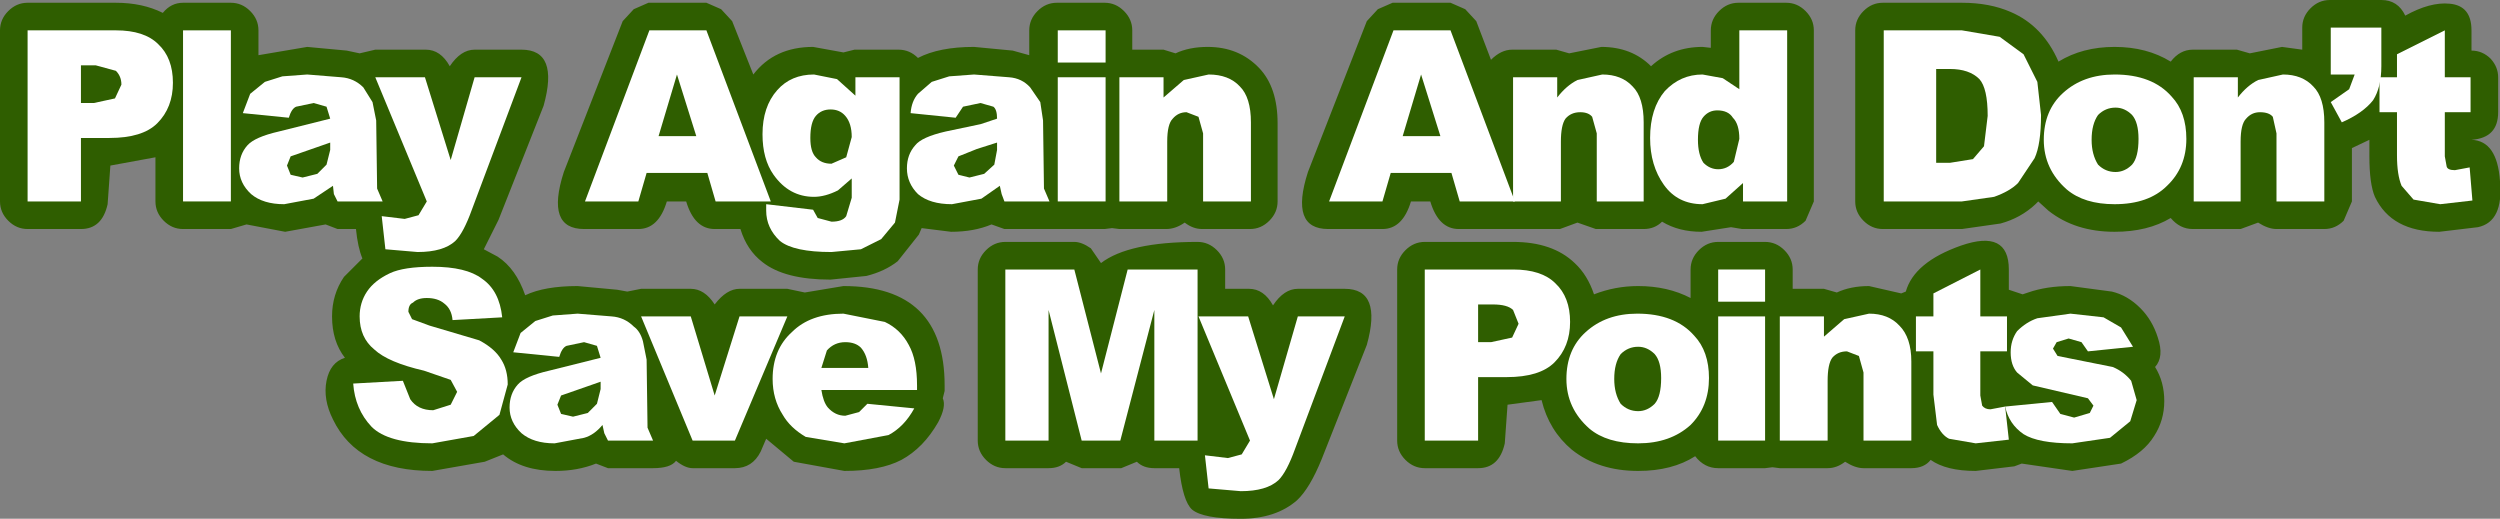 <?xml version="1.0" encoding="UTF-8" standalone="no"?>
<svg xmlns:xlink="http://www.w3.org/1999/xlink" height="28.2px" width="135.9px" xmlns="http://www.w3.org/2000/svg">
  <rect width="100%" height="100%" fill="#808080" stroke="none"/>
  <g transform="matrix(1.0, 0.0, 0.0, 1.0, -15.8, -7.9)">
    <path d="M151.6 12.1 L151.6 14.0 Q151.6 15.4 150.15 15.5 151.55 15.55 151.7 17.75 151.9 19.95 150.5 20.25 L148.4 20.5 Q145.8 20.5 144.9 18.6 144.6 17.9 144.6 16.4 L144.6 15.5 143.65 15.95 143.65 18.85 143.2 19.9 Q142.75 20.35 142.15 20.35 L139.55 20.35 Q139.1 20.35 138.55 20.0 L137.6 20.35 135.0 20.35 Q134.3 20.35 133.8 19.75 132.55 20.5 130.75 20.5 128.6 20.5 127.15 19.35 L126.6 18.85 126.45 19.0 Q125.65 19.75 124.55 20.05 L122.45 20.35 118.15 20.35 Q117.55 20.35 117.1 19.9 116.65 19.45 116.65 18.85 L116.65 9.55 Q116.65 8.95 117.1 8.5 117.55 8.05 118.15 8.05 L122.45 8.05 Q123.95 8.05 125.1 8.55 126.85 9.3 127.7 11.25 129.0 10.45 130.75 10.45 132.5 10.45 133.8 11.25 134.3 10.6 135.0 10.6 L137.4 10.6 138.1 10.8 139.85 10.45 140.95 10.6 140.95 9.4 Q140.95 8.8 141.4 8.35 141.85 7.9 142.45 7.9 L145.25 7.9 Q146.15 7.9 146.55 8.75 147.9 8.0 148.95 8.1 150.15 8.2 150.15 9.55 L150.15 10.65 Q150.75 10.65 151.2 11.1 151.6 11.55 151.6 12.1 M126.05 23.8 Q127.05 23.45 128.35 23.45 L130.6 23.75 Q131.45 23.95 132.15 24.65 132.8 25.3 133.1 26.25 133.45 27.3 132.95 27.85 133.45 28.65 133.45 29.7 133.45 30.75 132.9 31.6 132.35 32.5 131.1 33.1 L128.45 33.5 125.7 33.1 125.3 33.25 123.2 33.5 Q121.6 33.5 120.75 32.9 120.4 33.35 119.7 33.35 L117.1 33.35 Q116.65 33.35 116.1 33.0 115.65 33.35 115.15 33.35 L112.55 33.35 112.15 33.3 111.75 33.35 109.2 33.35 Q108.45 33.35 107.95 32.7 106.7 33.5 104.85 33.5 102.7 33.5 101.25 32.35 100.0 31.3 99.6 29.65 L97.75 29.9 97.6 32.0 Q97.3 33.35 96.15 33.35 L93.25 33.35 Q92.65 33.35 92.2 32.9 91.75 32.45 91.75 31.85 L91.75 22.55 Q91.75 21.95 92.2 21.5 92.65 21.05 93.25 21.05 L98.05 21.05 Q100.2 21.05 101.4 22.2 102.1 22.85 102.45 23.9 103.6 23.45 104.85 23.45 106.45 23.45 107.7 24.1 L107.7 22.55 Q107.7 21.95 108.15 21.5 108.6 21.05 109.2 21.05 L111.75 21.05 Q112.35 21.05 112.8 21.5 113.25 21.95 113.25 22.55 L113.25 23.6 114.95 23.6 115.65 23.8 Q116.4 23.45 117.4 23.45 L119.15 23.85 119.4 23.75 Q119.85 22.15 122.4 21.25 125.0 20.35 125.0 22.55 L125.0 23.65 125.75 23.9 126.05 23.8 M113.95 8.5 Q114.4 8.95 114.4 9.55 L114.4 18.85 113.95 19.9 Q113.5 20.35 112.9 20.35 L110.5 20.35 109.9 20.25 108.3 20.5 Q107.05 20.5 106.15 19.95 105.75 20.35 105.15 20.35 L102.55 20.35 101.55 20.0 100.6 20.35 95.1 20.35 Q94.0 20.35 93.55 18.85 L92.5 18.85 Q92.05 20.35 90.95 20.35 L88.0 20.35 Q85.9 20.35 86.9 17.25 L90.1 9.05 90.7 8.4 91.5 8.05 94.65 8.05 95.45 8.4 96.05 9.05 96.85 11.15 Q97.4 10.6 98.0 10.6 L100.4 10.6 101.1 10.8 102.85 10.45 Q104.5 10.45 105.55 11.5 106.7 10.45 108.35 10.45 L108.8 10.5 108.8 9.55 Q108.8 8.95 109.25 8.5 109.7 8.05 110.3 8.05 L112.9 8.05 Q113.5 8.05 113.95 8.5 M84.25 11.6 Q85.25 12.65 85.25 14.6 L85.25 18.85 Q85.25 19.45 84.8 19.9 84.35 20.35 83.75 20.35 L81.15 20.35 Q80.65 20.35 80.2 20.0 79.7 20.35 79.2 20.35 L76.65 20.35 76.25 20.3 75.85 20.35 70.4 20.35 69.7 20.1 Q68.75 20.5 67.5 20.5 L65.9 20.3 65.75 20.65 64.6 22.1 Q63.9 22.65 62.9 22.9 L60.95 23.1 Q58.45 23.1 57.25 22.15 56.4 21.5 56.05 20.35 L54.65 20.35 Q53.55 20.35 53.1 18.85 L52.05 18.85 Q51.6 20.35 50.5 20.35 L47.55 20.35 Q45.45 20.35 46.45 17.25 L49.65 9.05 50.25 8.4 51.05 8.05 54.2 8.05 55.0 8.4 55.6 9.05 56.75 11.95 Q57.9 10.45 60.0 10.45 L61.65 10.75 62.25 10.6 64.65 10.6 Q65.25 10.6 65.7 11.05 66.85 10.45 68.75 10.45 L70.85 10.65 71.75 10.9 71.75 9.55 Q71.75 8.95 72.2 8.5 72.65 8.05 73.25 8.05 L75.85 8.05 Q76.45 8.05 76.9 8.5 77.35 8.95 77.35 9.55 L77.35 10.6 79.05 10.6 79.7 10.8 Q80.45 10.45 81.45 10.45 83.15 10.45 84.25 11.6 M82.4 22.55 L82.4 23.6 83.7 23.6 Q84.5 23.6 85.0 24.5 85.6 23.6 86.35 23.6 L88.9 23.6 Q90.95 23.6 90.1 26.65 L87.65 32.85 Q87.0 34.45 86.3 35.1 85.15 36.1 83.25 36.1 81.2 36.1 80.6 35.6 80.1 35.15 79.9 33.35 L78.55 33.35 Q77.95 33.35 77.6 33.0 L76.75 33.35 74.6 33.35 73.75 33.0 Q73.4 33.35 72.8 33.35 L70.45 33.35 Q69.85 33.35 69.4 32.9 68.95 32.45 68.95 31.85 L68.95 22.55 Q68.95 21.95 69.4 21.5 69.85 21.05 70.45 21.05 L74.2 21.05 Q74.6 21.05 75.1 21.4 L75.65 22.2 Q77.15 21.05 80.9 21.05 81.5 21.05 81.95 21.5 82.4 21.95 82.4 22.55 M44.15 10.6 Q46.2 10.6 45.35 13.65 L42.9 19.85 42.1 21.45 42.85 21.85 Q43.85 22.5 44.35 23.95 45.4 23.45 47.2 23.45 L49.35 23.65 49.9 23.75 50.65 23.6 53.35 23.6 Q54.1 23.6 54.65 24.45 55.3 23.6 56.0 23.6 L58.6 23.6 59.55 23.8 61.65 23.45 Q67.15 23.45 67.15 28.85 L67.15 29.15 67.05 29.55 Q67.25 30.0 66.8 30.85 66.0 32.25 64.8 32.9 63.65 33.5 61.7 33.5 L58.95 33.0 57.45 31.75 57.15 32.45 Q56.7 33.35 55.75 33.35 L53.45 33.35 Q53.05 33.35 52.55 32.95 52.25 33.35 51.3 33.35 L48.85 33.35 48.2 33.1 Q47.2 33.5 46.0 33.5 44.2 33.5 43.15 32.6 L42.15 33.0 39.3 33.5 Q35.25 33.5 33.9 30.7 33.35 29.6 33.55 28.6 33.75 27.6 34.55 27.35 33.85 26.45 33.85 25.1 33.85 23.9 34.5 22.95 L35.5 21.95 Q35.25 21.35 35.15 20.35 L34.15 20.35 33.5 20.1 31.3 20.5 29.2 20.1 28.35 20.35 25.75 20.35 Q25.15 20.35 24.7 19.9 24.25 19.45 24.25 18.85 L24.25 16.45 21.8 16.9 21.65 19.0 Q21.35 20.35 20.2 20.35 L17.3 20.35 Q16.7 20.35 16.25 19.9 15.8 19.45 15.8 18.85 L15.8 9.55 Q15.8 8.95 16.25 8.5 16.7 8.05 17.3 8.05 L22.1 8.05 Q23.55 8.05 24.65 8.6 25.1 8.05 25.75 8.05 L28.35 8.05 Q28.95 8.05 29.4 8.5 29.85 8.95 29.85 9.55 L29.85 10.9 32.5 10.45 34.65 10.65 35.35 10.8 36.2 10.6 38.95 10.6 Q39.75 10.6 40.25 11.5 40.85 10.6 41.6 10.6 L44.15 10.6" fill="#2f5e00" fill-rule="evenodd" stroke="none"/>
    <path d="M35.0 28.75 Q35.1 30.15 36.0 31.1 36.9 32.0 39.3 32.0 L41.55 31.6 42.95 30.45 43.4 28.8 Q43.4 28.0 43.05 27.45 42.7 26.85 41.85 26.4 L39.15 25.6 38.2 25.25 38.0 24.85 Q38.0 24.45 38.25 24.35 38.5 24.1 39.0 24.1 39.6 24.1 39.95 24.4 40.35 24.7 40.4 25.3 L43.1 25.15 Q42.95 23.7 42.0 23.05 41.15 22.4 39.3 22.4 37.75 22.4 37.0 22.75 36.15 23.15 35.75 23.75 35.35 24.35 35.35 25.1 35.35 26.25 36.15 26.9 36.9 27.6 38.85 28.05 L40.3 28.55 40.65 29.2 40.3 29.9 39.35 30.2 Q38.5 30.2 38.1 29.6 L37.7 28.6 35.0 28.75" fill="#ffffff" fill-rule="evenodd" stroke="none"/>
    <path d="M43.95 28.8 Q43.5 29.3 43.5 30.05 43.5 30.85 44.15 31.45 44.8 32.0 45.95 32.0 L47.55 31.7 Q48.1 31.55 48.55 31.0 L48.65 31.45 48.85 31.85 51.3 31.85 51.0 31.15 50.95 27.45 50.75 26.45 Q50.6 25.9 50.25 25.65 49.75 25.15 49.05 25.1 L47.2 24.95 45.85 25.05 44.9 25.35 44.1 26.0 43.7 27.05 46.2 27.3 Q46.35 26.8 46.6 26.7 L47.55 26.5 48.25 26.7 48.45 27.35 45.65 28.05 Q44.35 28.35 43.95 28.8 M46.1 29.9 L46.3 29.4 48.45 28.65 48.45 29.05 48.25 29.85 47.75 30.35 46.95 30.55 46.3 30.4 46.1 29.9" fill="#ffffff" fill-rule="evenodd" stroke="none"/>
    <path d="M50.65 25.1 L53.45 31.85 55.75 31.85 58.6 25.1 56.0 25.1 54.65 29.4 53.35 25.1 50.65 25.1" fill="#ffffff" fill-rule="evenodd" stroke="none"/>
    <path d="M65.65 29.1 L65.65 28.85 Q65.65 27.45 65.2 26.65 64.75 25.8 63.9 25.4 L61.65 24.95 Q59.85 24.95 58.85 25.95 57.8 26.9 57.8 28.5 57.8 29.6 58.35 30.45 58.75 31.15 59.6 31.65 L61.7 32.0 64.1 31.55 Q64.95 31.1 65.5 30.1 L62.95 29.85 62.5 30.3 61.75 30.5 Q61.2 30.5 60.8 30.05 60.55 29.75 60.45 29.1 L65.65 29.1 M62.6 26.8 Q62.95 27.2 63.0 27.9 L60.45 27.9 60.75 26.95 Q61.15 26.5 61.75 26.5 62.3 26.5 62.6 26.8" fill="#ffffff" fill-rule="evenodd" stroke="none"/>
    <path d="M70.45 22.55 L70.45 31.85 72.8 31.85 72.8 24.75 74.6 31.85 76.7 31.85 78.55 24.75 78.55 31.85 80.9 31.85 80.9 22.55 77.1 22.55 75.65 28.2 74.2 22.55 70.45 22.55" fill="#ffffff" fill-rule="evenodd" stroke="none"/>
    <path d="M81.5 34.45 L83.25 34.6 Q84.65 34.6 85.3 34.0 85.75 33.55 86.2 32.3 L88.9 25.1 86.35 25.1 85.05 29.6 83.65 25.1 80.95 25.1 83.75 31.85 83.3 32.6 82.55 32.8 81.3 32.65 81.5 34.45" fill="#ffffff" fill-rule="evenodd" stroke="none"/>
    <path d="M96.15 31.85 L96.15 28.4 97.7 28.4 Q99.5 28.4 100.3 27.6 101.15 26.75 101.15 25.4 101.15 24.05 100.35 23.3 99.6 22.55 98.05 22.55 L93.25 22.55 93.25 31.85 96.15 31.85 M96.15 26.5 L96.15 24.45 96.95 24.45 Q97.75 24.45 98.05 24.75 L98.35 25.5 98.0 26.25 96.85 26.5 96.15 26.5" fill="#ffffff" fill-rule="evenodd" stroke="none"/>
    <path d="M100.95 28.5 Q100.95 30.1 102.2 31.2 103.15 32.0 104.85 32.0 106.6 32.0 107.7 31.0 108.7 30.0 108.7 28.45 108.7 27.0 107.9 26.15 106.85 24.95 104.8 24.95 103.1 24.95 102.0 25.95 100.95 26.9 100.95 28.5 M104.85 26.75 Q105.35 26.75 105.75 27.15 106.1 27.55 106.1 28.45 106.1 29.45 105.75 29.85 105.35 30.25 104.85 30.25 104.3 30.25 103.9 29.85 103.55 29.3 103.55 28.5 103.55 27.65 103.9 27.15 104.3 26.75 104.85 26.75" fill="#ffffff" fill-rule="evenodd" stroke="none"/>
    <path d="M109.2 22.55 L109.2 24.3 111.75 24.3 111.75 22.55 109.2 22.55 M109.2 25.1 L109.2 31.85 111.75 31.85 111.75 25.1 109.2 25.1" fill="#ffffff" fill-rule="evenodd" stroke="none"/>
    <path d="M115.15 31.85 L115.15 28.6 Q115.15 27.7 115.4 27.35 115.7 27.0 116.2 27.0 L116.85 27.25 117.1 28.15 117.1 31.85 119.7 31.85 119.7 27.55 Q119.7 26.25 119.05 25.6 118.45 24.95 117.4 24.95 L116.05 25.25 114.95 26.2 114.95 25.1 112.55 25.1 112.55 31.85 115.15 31.85" fill="#ffffff" fill-rule="evenodd" stroke="none"/>
    <path d="M123.2 32.0 L125.0 31.8 124.8 30.0 124.0 30.15 Q123.7 30.15 123.55 29.95 L123.45 29.4 123.45 27.0 124.9 27.0 124.9 25.1 123.45 25.1 123.45 22.55 120.9 23.85 120.9 25.1 119.95 25.1 119.95 27.0 120.9 27.0 120.9 29.35 121.1 31.0 Q121.35 31.55 121.75 31.75 L123.2 32.0" fill="#ffffff" fill-rule="evenodd" stroke="none"/>
    <path d="M127.35 29.75 L124.8 30.0 Q125.0 30.95 125.8 31.5 126.6 32.0 128.45 32.0 L130.5 31.7 131.6 30.8 131.95 29.65 131.65 28.6 Q131.25 28.1 130.65 27.85 L127.65 27.25 127.4 26.85 127.6 26.5 128.25 26.3 128.95 26.5 129.3 27.0 131.75 26.75 131.1 25.7 130.15 25.15 128.35 24.95 126.55 25.2 Q125.95 25.4 125.45 25.9 125.1 26.4 125.1 27.05 125.1 27.75 125.45 28.15 L126.3 28.85 129.3 29.55 129.6 29.95 129.4 30.35 128.55 30.6 127.8 30.4 127.35 29.75" fill="#ffffff" fill-rule="evenodd" stroke="none"/>
    <path d="M20.2 13.5 L20.2 11.45 21.0 11.45 22.1 11.75 Q22.4 12.05 22.4 12.5 L22.05 13.25 20.9 13.5 20.2 13.5 M21.75 15.4 Q23.55 15.4 24.35 14.6 25.2 13.75 25.2 12.4 25.2 11.05 24.4 10.3 23.65 9.55 22.1 9.55 L17.3 9.55 17.3 18.85 20.2 18.85 20.2 15.4 21.75 15.4" fill="#ffffff" fill-rule="evenodd" stroke="none"/>
    <path d="M25.75 9.55 L25.75 18.85 28.35 18.85 28.35 9.55 25.75 9.55" fill="#ffffff" fill-rule="evenodd" stroke="none"/>
    <path d="M33.75 15.65 L33.75 16.05 33.55 16.85 33.05 17.35 32.25 17.55 31.6 17.4 31.4 16.9 31.6 16.4 33.75 15.65 M36.6 18.85 L36.3 18.15 36.25 14.45 36.05 13.45 35.55 12.65 Q35.05 12.15 34.35 12.1 L32.5 11.95 31.15 12.05 30.2 12.35 29.4 13.0 29.0 14.05 31.5 14.3 Q31.65 13.8 31.9 13.7 L32.85 13.5 33.55 13.7 33.75 14.35 30.95 15.05 Q29.65 15.35 29.25 15.8 28.8 16.3 28.8 17.05 28.8 17.85 29.45 18.45 30.1 19.0 31.25 19.0 L32.85 18.7 33.9 18.0 33.95 18.45 34.15 18.85 36.6 18.85" fill="#ffffff" fill-rule="evenodd" stroke="none"/>
    <path d="M36.75 21.45 L38.5 21.6 Q39.9 21.6 40.55 21.0 41.0 20.55 41.45 19.3 L44.15 12.1 41.6 12.1 40.3 16.6 38.9 12.1 36.2 12.1 39.0 18.85 38.55 19.6 37.8 19.8 36.55 19.65 36.75 21.45" fill="#ffffff" fill-rule="evenodd" stroke="none"/>
    <path d="M53.65 15.3 L51.6 15.3 52.6 11.95 53.65 15.3 M54.25 17.3 L54.7 18.85 57.7 18.85 54.2 9.55 51.1 9.55 47.6 18.85 50.5 18.85 50.95 17.3 54.25 17.3" fill="#ffffff" fill-rule="evenodd" stroke="none"/>
    <path d="M61.8 16.45 L61.0 16.8 Q60.45 16.8 60.15 16.45 59.85 16.15 59.85 15.4 59.85 14.55 60.15 14.2 60.45 13.85 60.95 13.85 61.45 13.85 61.75 14.2 62.1 14.6 62.1 15.35 L61.8 16.45 M58.2 21.0 Q58.95 21.6 61.0 21.6 L62.6 21.45 63.7 20.9 64.45 20.0 64.7 18.75 64.7 12.1 62.3 12.1 62.3 13.1 61.3 12.2 60.05 11.95 Q58.8 11.95 58.05 12.8 57.25 13.7 57.25 15.2 57.25 16.55 57.85 17.4 58.7 18.6 60.05 18.6 60.65 18.6 61.35 18.25 L62.1 17.6 62.1 18.65 61.8 19.65 Q61.6 19.95 61.0 19.95 L60.25 19.75 60.0 19.3 57.45 19.0 57.45 19.35 Q57.45 20.3 58.2 21.0" fill="#ffffff" fill-rule="evenodd" stroke="none"/>
    <path d="M67.9 16.4 L68.9 16.0 70.0 15.65 70.0 16.05 69.85 16.85 69.3 17.35 68.5 17.55 67.9 17.4 67.65 16.9 67.9 16.4 M72.55 18.15 L72.5 14.45 72.35 13.45 71.8 12.65 Q71.35 12.15 70.65 12.1 L68.75 11.95 67.4 12.05 66.45 12.35 65.7 13.0 Q65.35 13.4 65.3 14.05 L67.75 14.3 68.15 13.7 69.1 13.5 69.8 13.7 Q70.0 13.85 70.0 14.35 L69.1 14.65 67.2 15.05 Q65.9 15.35 65.55 15.8 65.1 16.3 65.1 17.05 65.1 17.85 65.7 18.45 66.35 19.0 67.55 19.0 L69.15 18.7 70.15 18.0 70.25 18.45 70.4 18.85 72.85 18.85 72.55 18.15" fill="#ffffff" fill-rule="evenodd" stroke="none"/>
    <path d="M73.3 9.55 L73.3 11.3 75.9 11.3 75.9 9.55 73.3 9.55 M73.3 12.1 L73.3 18.85 75.9 18.85 75.9 12.1 73.3 12.1" fill="#ffffff" fill-rule="evenodd" stroke="none"/>
    <path d="M76.65 12.1 L76.65 18.85 79.25 18.85 79.25 15.6 Q79.25 14.65 79.55 14.35 79.85 14.0 80.3 14.0 L80.95 14.25 81.2 15.15 81.2 18.85 83.8 18.85 83.8 14.55 Q83.8 13.2 83.2 12.6 82.6 11.95 81.5 11.95 L80.15 12.25 79.05 13.2 79.05 12.1 76.65 12.1" fill="#ffffff" fill-rule="evenodd" stroke="none"/>
    <path d="M94.1 15.3 L92.05 15.3 93.05 11.95 94.1 15.3 M94.7 17.3 L95.15 18.85 98.15 18.85 94.65 9.55 91.55 9.55 88.05 18.85 90.95 18.85 91.4 17.3 94.7 17.3" fill="#ffffff" fill-rule="evenodd" stroke="none"/>
    <path d="M105.15 18.85 L105.15 14.55 Q105.15 13.2 104.55 12.6 103.95 11.95 102.9 11.95 L101.55 12.25 Q100.95 12.55 100.45 13.2 L100.45 12.1 98.05 12.1 98.05 18.85 100.65 18.85 100.65 15.6 Q100.65 14.7 100.9 14.35 101.2 14.0 101.7 14.0 102.15 14.0 102.35 14.25 L102.6 15.15 102.6 18.85 105.15 18.85" fill="#ffffff" fill-rule="evenodd" stroke="none"/>
    <path d="M110.55 17.85 L110.55 18.85 112.95 18.85 112.95 9.55 110.35 9.55 110.35 12.75 109.45 12.15 108.35 11.95 Q107.15 11.95 106.3 12.85 105.5 13.8 105.5 15.4 105.5 16.9 106.25 17.95 107.0 19.0 108.35 19.0 L109.6 18.7 110.55 17.85 M110.05 16.7 Q109.7 17.1 109.2 17.1 108.75 17.1 108.4 16.75 108.1 16.3 108.1 15.5 108.1 14.6 108.4 14.25 108.7 13.9 109.15 13.9 109.75 13.9 110.0 14.3 110.35 14.65 110.35 15.45 L110.05 16.7" fill="#ffffff" fill-rule="evenodd" stroke="none"/>
    <path d="M125.5 17.85 L126.4 16.5 Q126.75 15.75 126.75 14.15 L126.55 12.35 125.8 10.85 124.5 9.9 122.45 9.55 118.2 9.55 118.2 18.85 122.45 18.85 124.2 18.6 Q125.05 18.3 125.5 17.85 M123.65 15.85 L123.05 16.55 121.8 16.75 121.05 16.75 121.05 11.65 121.8 11.65 Q122.85 11.65 123.4 12.2 123.85 12.7 123.85 14.2 L123.65 15.85" fill="#ffffff" fill-rule="evenodd" stroke="none"/>
    <path d="M132.05 15.45 Q132.05 16.45 131.7 16.85 131.3 17.25 130.8 17.25 130.25 17.25 129.85 16.85 129.5 16.3 129.5 15.5 129.5 14.65 129.85 14.15 130.25 13.75 130.8 13.75 131.3 13.75 131.7 14.15 132.05 14.55 132.05 15.45 M133.6 18.0 Q134.65 17.0 134.65 15.45 134.65 14.0 133.85 13.15 132.8 11.95 130.75 11.95 129.05 11.95 127.95 12.95 126.9 13.9 126.9 15.5 126.9 17.1 128.15 18.2 129.1 19.0 130.75 19.0 132.6 19.0 133.6 18.0" fill="#ffffff" fill-rule="evenodd" stroke="none"/>
    <path d="M138.65 14.0 Q139.15 14.0 139.35 14.25 L139.55 15.15 139.55 18.85 142.15 18.85 142.15 14.55 Q142.15 13.2 141.55 12.6 140.95 11.95 139.9 11.95 L138.55 12.25 Q137.95 12.55 137.45 13.2 L137.45 12.1 135.05 12.1 135.05 18.85 137.6 18.85 137.6 15.6 Q137.6 14.65 137.9 14.35 138.2 14.0 138.65 14.0" fill="#ffffff" fill-rule="evenodd" stroke="none"/>
    <path d="M142.5 9.4 L142.5 11.95 143.8 11.95 143.5 12.75 142.5 13.45 143.1 14.55 Q144.25 14.05 144.8 13.35 145.25 12.65 145.25 11.5 L145.25 9.4 142.5 9.4" fill="#ffffff" fill-rule="evenodd" stroke="none"/>
    <path d="M148.45 19.0 L150.2 18.8 150.05 17.0 149.25 17.15 Q148.85 17.15 148.8 16.95 L148.7 16.4 148.7 14.0 150.1 14.0 150.1 12.1 148.7 12.1 148.7 9.55 146.1 10.85 146.1 12.1 145.15 12.1 145.15 14.0 146.1 14.0 146.1 16.35 Q146.1 17.4 146.35 18.0 L147.0 18.75 148.45 19.0" fill="#ffffff" fill-rule="evenodd" stroke="none"/>
  </g>
</svg>
